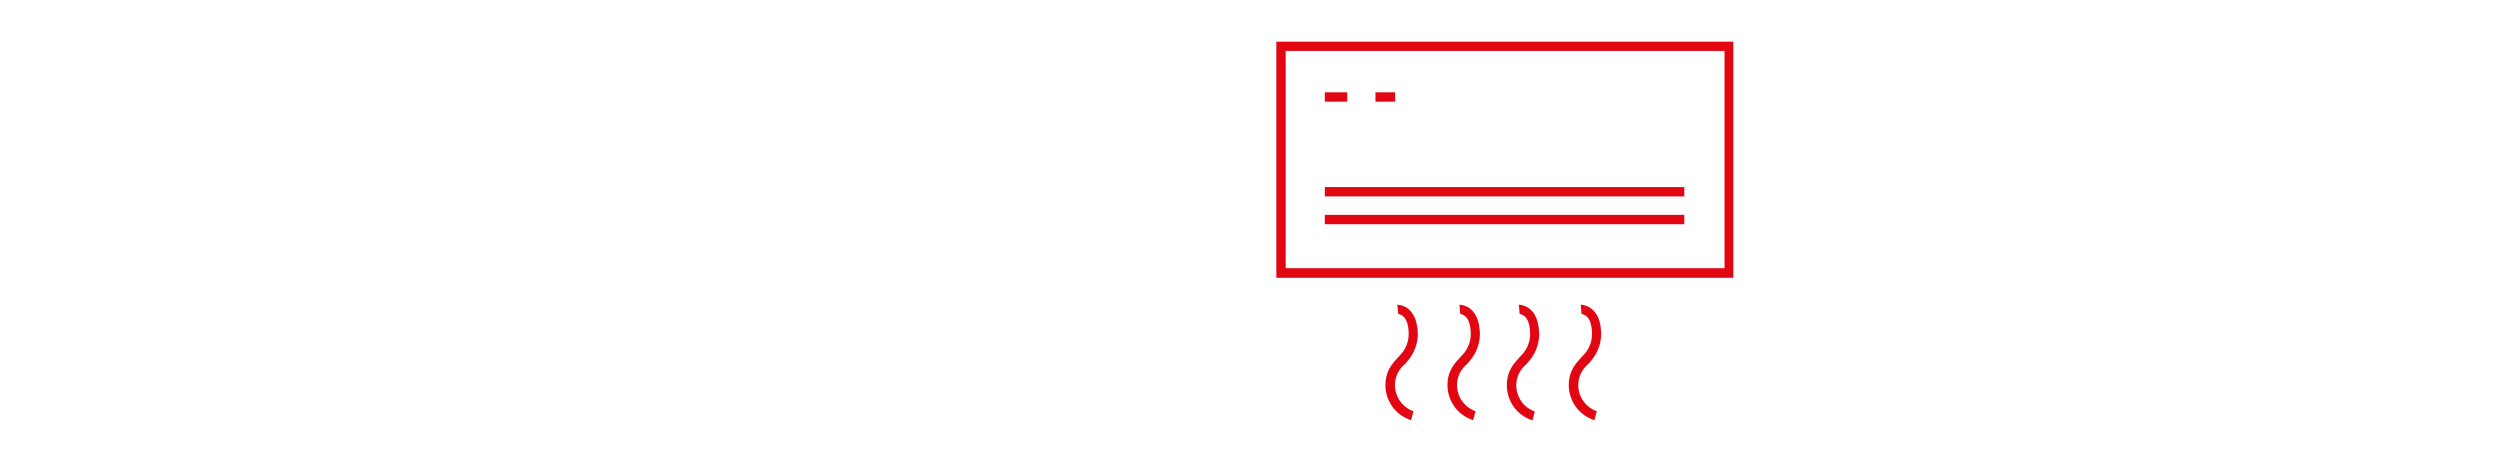 <svg id="Ebene_1" data-name="Ebene 1" xmlns="http://www.w3.org/2000/svg" viewBox="0 0 540 100"><defs><style>.cls-1{fill:#e20613;}</style></defs><title>04_Inno_Plug_Play_540x100px_icons</title><path class="cls-1" d="M374.4,9H275.69V60H374.4Zm-1.9,48.93H277.71V11H372.5Z"/><rect class="cls-1" x="286.16" y="40.41" width="77.65" height="2.02"/><rect class="cls-1" x="286.16" y="46.41" width="77.65" height="2.02"/><rect class="cls-1" x="286.16" y="19.94" width="4.84" height="2.02"/><rect class="cls-1" x="297.1" y="19.94" width="4.25" height="2.02"/><path class="cls-1" d="M304.4,66.9a4.19,4.19,0,0,0-2.57-1.08l.18,2a2.12,2.12,0,0,1,1.1.54c.74.62,1.16,2,1.16,3.77a6.53,6.53,0,0,1-2,4.73l-.27.32c-1.31,1.42-2.74,3-2.74,6a7.93,7.93,0,0,0,5.53,7.57l.52-1.92a6,6,0,0,1-4-5.65,5.88,5.88,0,0,1,2.22-4.59l.3-.39a9,9,0,0,0,2.42-6.08C306.17,69.74,305.58,68,304.4,66.9Z"/><path class="cls-1" d="M317.81,66.9a4.19,4.19,0,0,0-2.57-1.08l.18,2a2.12,2.12,0,0,1,1.1.54c.74.62,1.16,2,1.16,3.77a6.56,6.56,0,0,1-2,4.73l-.27.32c-1.31,1.42-2.75,3-2.75,6a7.93,7.93,0,0,0,5.54,7.57l.52-1.92a6,6,0,0,1-4-5.65,5.88,5.88,0,0,1,2.22-4.59l.3-.39a9,9,0,0,0,2.42-6.08C319.58,69.74,319,68,317.81,66.9Z"/><path class="cls-1" d="M330.63,66.9a4.19,4.19,0,0,0-2.56-1.08l.17,2a2.18,2.18,0,0,1,1.11.54c.73.62,1.15,2,1.15,3.77a6.53,6.53,0,0,1-2,4.73l-.27.32c-1.31,1.42-2.74,3-2.74,6A7.93,7.93,0,0,0,331,90.8l.52-1.92a6,6,0,0,1-4-5.65,5.88,5.88,0,0,1,2.22-4.59l.3-.39a9,9,0,0,0,2.42-6.08C332.4,69.74,331.81,68,330.63,66.9Z"/><path class="cls-1" d="M344,66.9a4.19,4.19,0,0,0-2.56-1.08l.17,2a2.18,2.18,0,0,1,1.11.54c.73.62,1.15,2,1.15,3.77a6.53,6.53,0,0,1-2,4.73l-.27.32c-1.31,1.42-2.74,3-2.74,6a7.93,7.93,0,0,0,5.53,7.57l.52-1.92a6,6,0,0,1-4-5.65,5.88,5.88,0,0,1,2.22-4.59l.3-.39a9,9,0,0,0,2.42-6.08C345.81,69.74,345.22,68,344,66.9Z"/></svg>